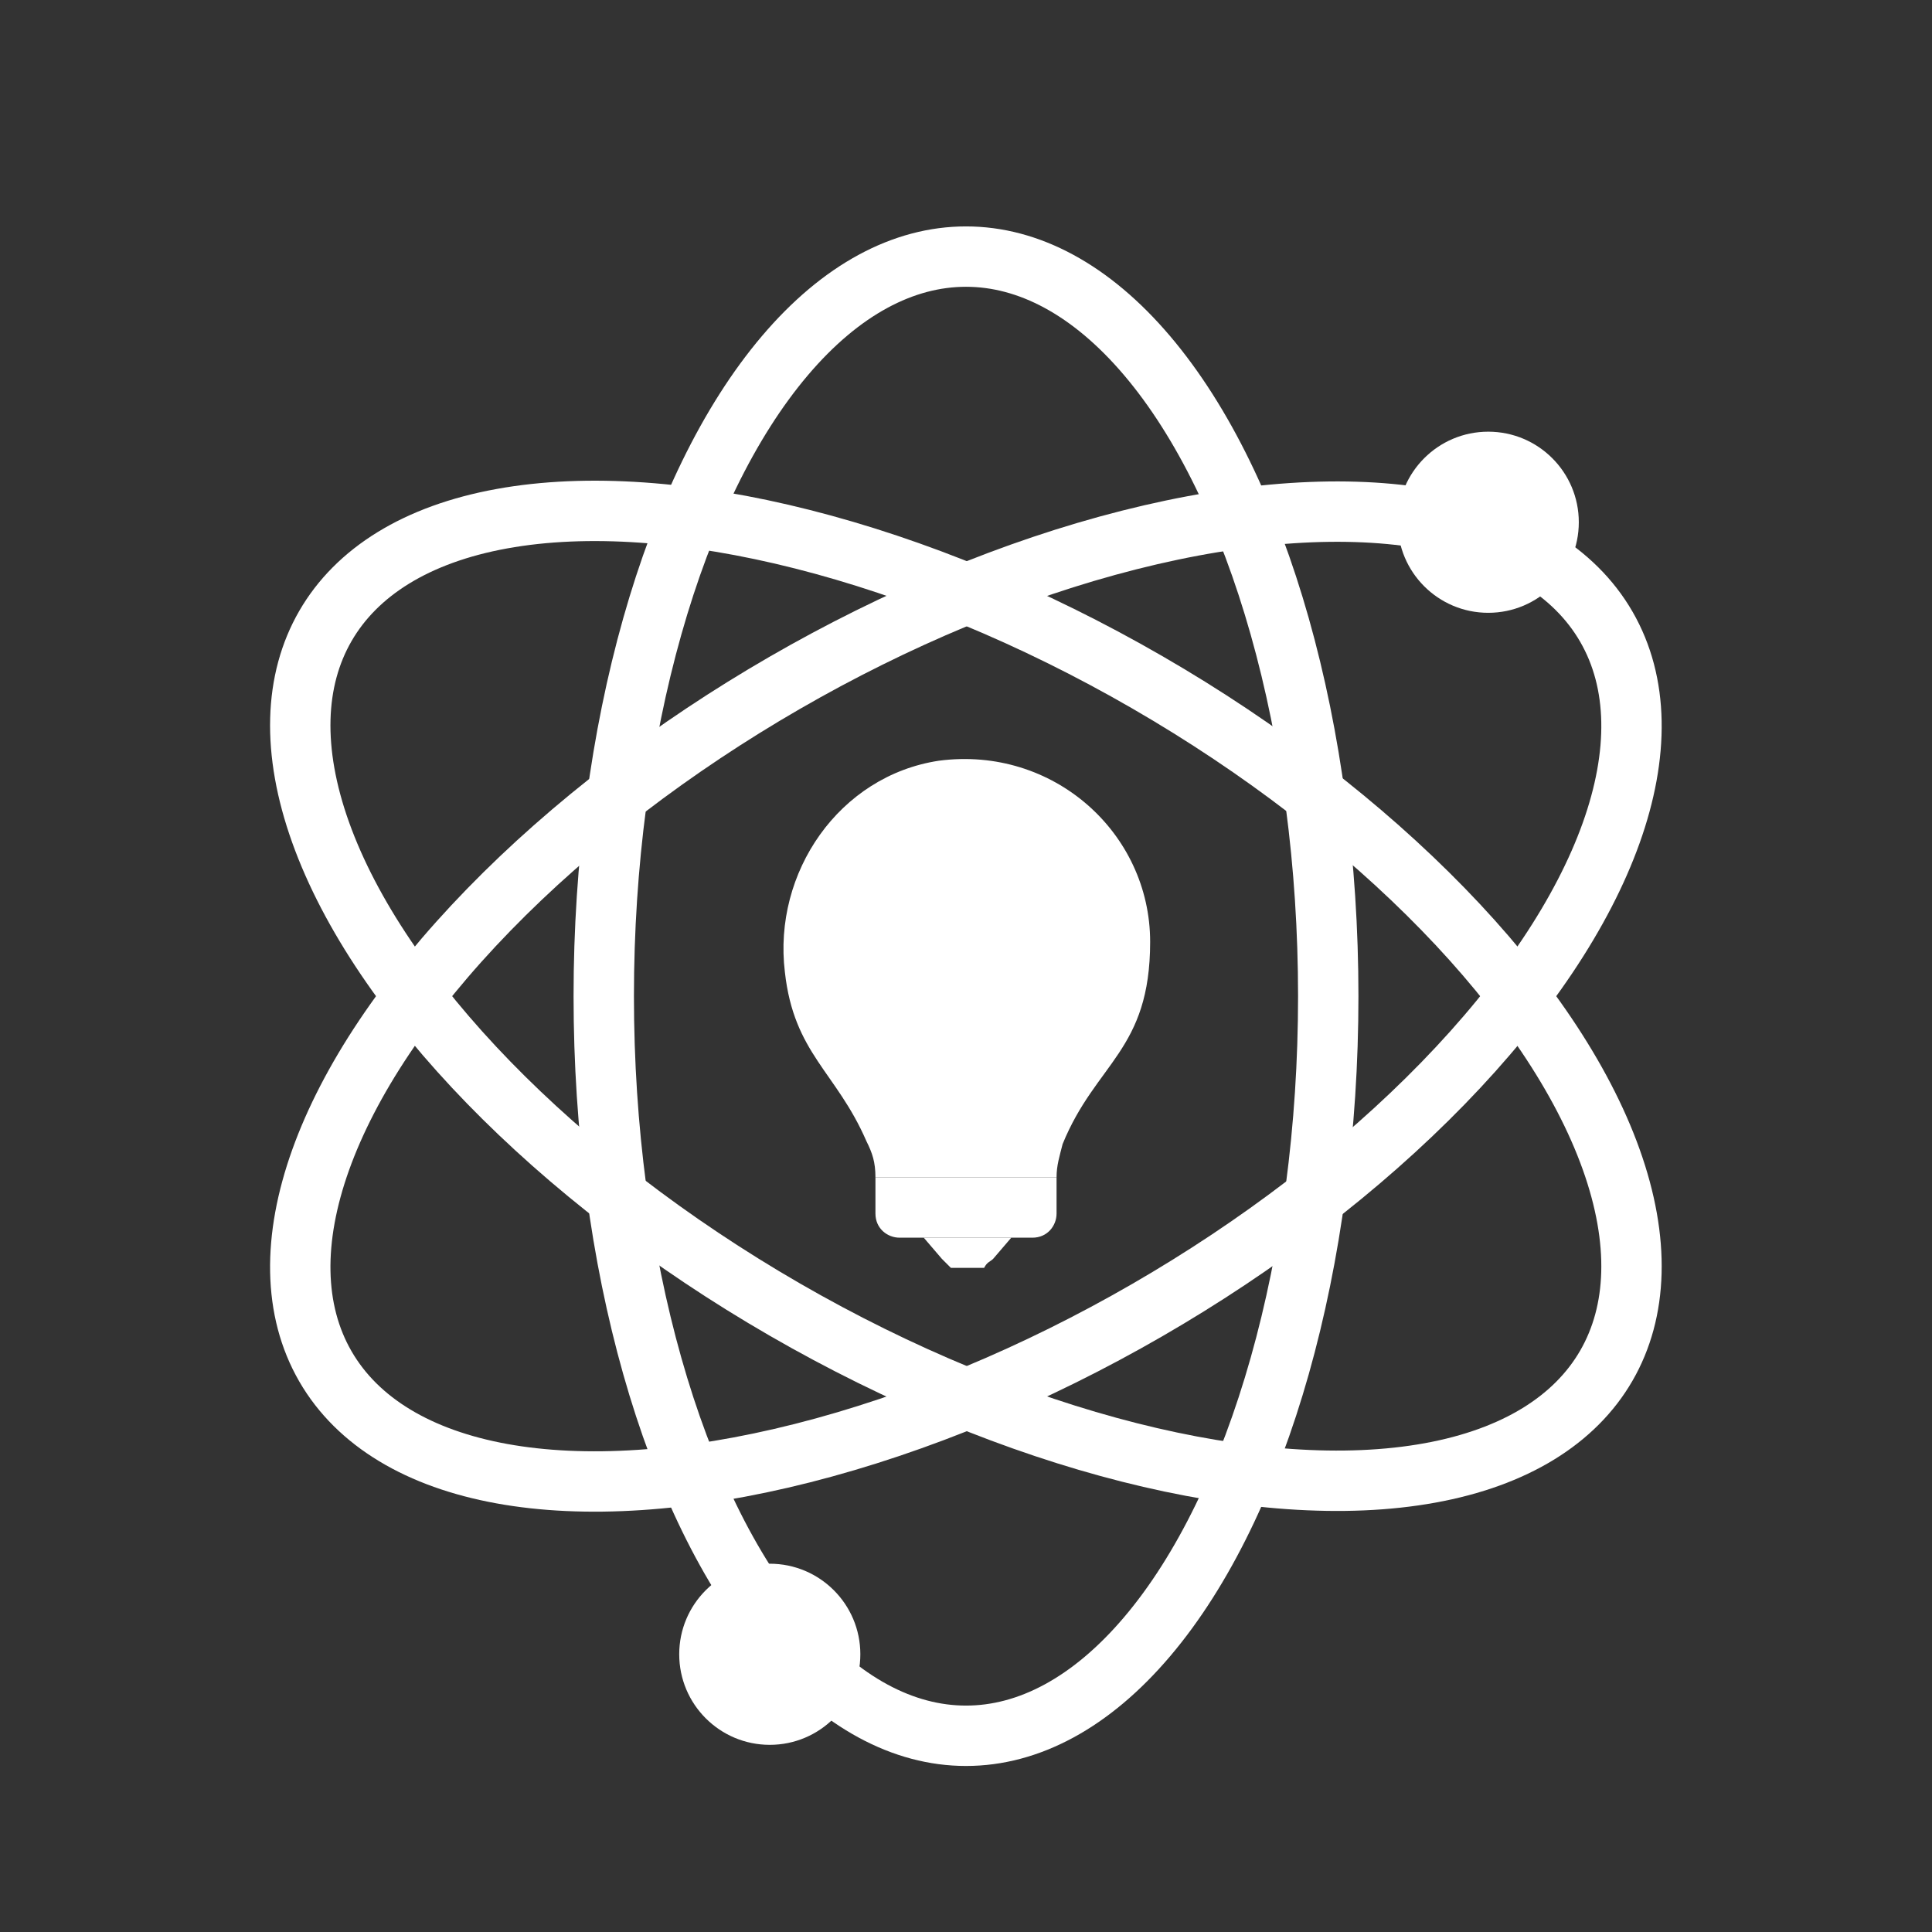 <svg width="64" height="64" xmlns="http://www.w3.org/2000/svg">

 <rect width="100%" height="100%" fill="#333333" stroke="none"/>

 <g>
  <title>background</title>
  <rect fill="none" id="canvas_background" height="402" width="582" y="-1" x="-1"/>
 </g>
 <g>
  <title>Layer 1</title>
  <ellipse fill-opacity="0" stroke-miterlimit="10" stroke-linejoin="round" stroke-linecap="round" stroke-width="2" stroke="#ffffff" fill="#000000" id="svg_1" ry="24.5" rx="12" cy="33" cx="32" class="st14"/>
  <ellipse stroke-miterlimit="10" stroke-linejoin="round" stroke-linecap="round" stroke-width="2" stroke="#ffffff" fill="none" id="svg_2" transform="matrix(0.866,-0.5,0.5,0.866,-12.216,20.434) " ry="12" rx="24.5" cy="33" cx="32" class="st14"/>
  <ellipse stroke-miterlimit="10" stroke-linejoin="round" stroke-linecap="round" stroke-width="2" stroke="#ffffff" fill="none" id="svg_3" transform="matrix(0.5,-0.866,0.866,0.5,-12.582,44.2) " ry="24.5" rx="12" cy="33" cx="32" class="st14"/>
  <circle fill="#ffffff" id="svg_4" r="3" cy="17.3" cx="49.3" class="st1"/>
  <circle fill="#ffffff" id="svg_5" r="3" cy="54.8" cx="25.5" class="st1"/>
  <path fill="#ffffff" id="svg_7" d="m33.5,41l-2.9,0l0.6,0.7c0.1,0.1 0.2,0.2 0.3,0.3l1.1,0c0.1,-0.2 0.2,-0.2 0.3,-0.3l0.6,-0.7z" class="st2"/>
  <path fill="#ffffff" id="svg_8" d="m38.1,31.2c0,-3.6 -3.2,-6.5 -7,-6c-3.3,0.5 -5.5,3.7 -5.1,7c0.3,2.7 1.7,3.3 2.7,5.6c0.2,0.4 0.3,0.7 0.3,1.2l6,0c0,-0.4 0.1,-0.7 0.2,-1.1c1.1,-2.7 2.9,-3.1 2.9,-6.7z" class="st3"/>
  <path fill="#ffffff" id="svg_9" d="m35,39l-6,0l0,1.2c0,0.5 0.4,0.8 0.8,0.8l4.4,0c0.5,0 0.8,-0.4 0.8,-0.8l0,-1.2z" class="st1"/>
 </g>
</svg>